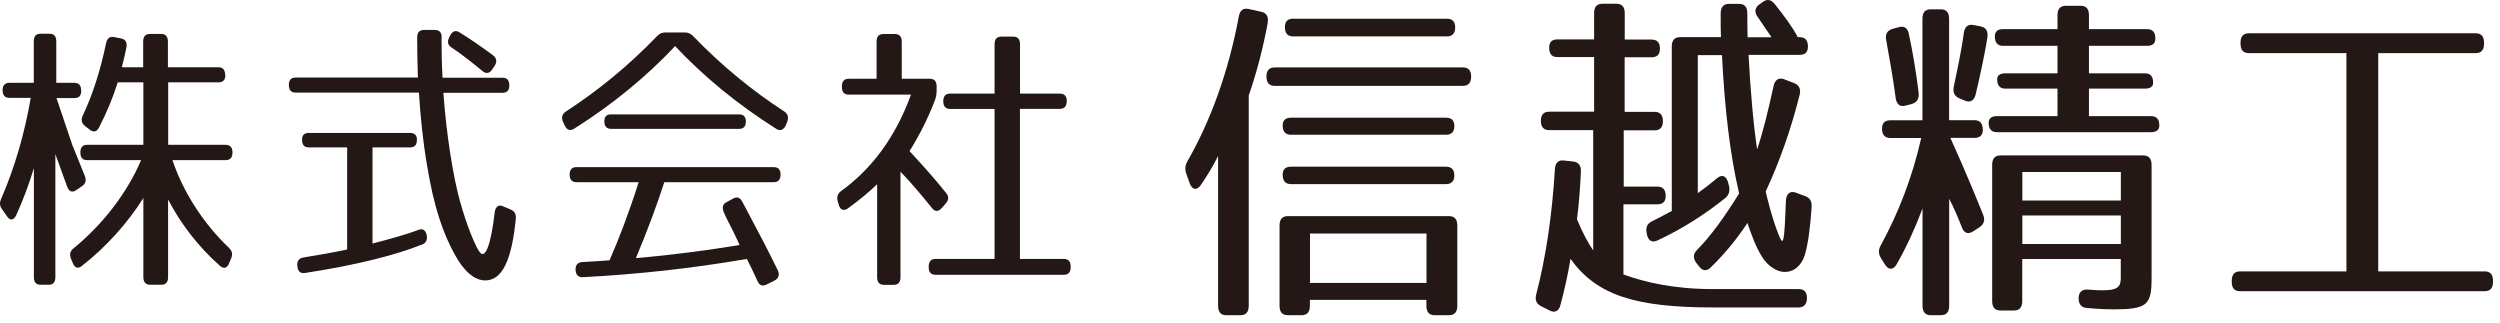 <svg width="271" height="35" viewBox="0 0 271 35" fill="none" xmlns="http://www.w3.org/2000/svg">
<path d="M8.812 9.828C8.812 10.358 8.562 10.628 8.082 10.628H6.122L7.832 15.698L9.191 19.068C9.382 19.528 9.302 19.898 8.892 20.178L8.261 20.608C7.822 20.918 7.471 20.758 7.282 20.238C7.011 19.468 6.572 18.258 6.002 16.708V30.038C6.002 30.598 5.752 30.868 5.271 30.868H4.402C3.912 30.868 3.671 30.588 3.671 30.038V18.218C3.151 19.978 2.502 21.678 1.762 23.318C1.492 23.908 1.081 23.938 0.752 23.438L0.232 22.698C-0.038 22.328 -0.068 21.988 0.122 21.558C1.562 18.248 2.651 14.568 3.332 10.608H1.022C0.532 10.608 0.282 10.328 0.282 9.778C0.282 9.248 0.532 8.978 1.022 8.978H3.662V4.488C3.662 3.928 3.901 3.658 4.391 3.658H5.372C5.862 3.658 6.101 3.938 6.101 4.488V8.978H8.062C8.552 8.978 8.791 9.258 8.791 9.808L8.812 9.828ZM24.431 8.128C24.431 8.658 24.181 8.928 23.701 8.928H18.232V15.698H24.462C24.951 15.698 25.201 15.978 25.201 16.528C25.201 17.078 24.951 17.358 24.462 17.358H18.692C19.912 20.978 22.172 24.348 24.811 26.858C25.162 27.198 25.252 27.538 25.061 27.998L24.841 28.528C24.622 29.088 24.241 29.178 23.831 28.808C21.431 26.678 19.581 24.228 18.221 21.628V30.038C18.221 30.598 17.971 30.868 17.482 30.868H16.282C15.791 30.868 15.541 30.588 15.541 30.038V21.468C13.912 24.068 11.541 26.758 8.871 28.828C8.461 29.168 8.111 29.048 7.891 28.518L7.702 28.058C7.511 27.598 7.591 27.218 7.971 26.918C11.132 24.348 13.802 20.888 15.291 17.358H9.441C8.951 17.358 8.711 17.078 8.711 16.528C8.711 15.978 8.961 15.698 9.441 15.698H15.541V8.928H12.761C12.271 10.508 11.591 12.148 10.752 13.788C10.502 14.288 10.152 14.378 9.742 14.068L9.222 13.668C8.841 13.358 8.761 13.018 8.972 12.528C10.031 10.298 10.882 7.668 11.502 4.668C11.611 4.138 11.912 3.928 12.371 4.018L13.132 4.168C13.591 4.258 13.812 4.598 13.701 5.158C13.591 5.718 13.431 6.428 13.211 7.288H15.521V4.508C15.521 3.948 15.771 3.678 16.262 3.678H17.462C17.951 3.678 18.201 3.958 18.201 4.508V7.288H23.672C24.162 7.288 24.401 7.568 24.401 8.118L24.431 8.128Z" fill="#231815"/>
<path d="M47.861 4.098C47.861 5.618 47.892 7.008 47.971 8.428H54.481C54.971 8.428 55.212 8.708 55.212 9.258C55.212 9.788 54.962 10.058 54.481 10.058H48.062C48.392 14.698 49.151 19.278 49.861 21.808C50.651 24.658 51.551 26.698 51.962 27.278C52.611 28.268 53.242 26.378 53.621 23.038C53.702 22.418 54.032 22.138 54.522 22.358L55.392 22.728C55.801 22.918 55.962 23.228 55.911 23.748C55.471 28.138 54.471 30.398 52.592 30.398C51.471 30.398 50.282 29.438 49.272 27.548C48.022 25.258 47.041 22.508 46.282 17.868C45.842 15.298 45.572 12.608 45.411 10.038H32.041C31.552 10.038 31.311 9.758 31.311 9.208C31.311 8.678 31.552 8.408 32.041 8.408H45.301C45.252 6.798 45.221 5.438 45.221 4.078C45.221 3.518 45.471 3.248 45.952 3.248H47.151C47.642 3.248 47.882 3.528 47.882 4.078L47.861 4.098ZM45.191 15.178C45.191 15.708 44.941 15.978 44.462 15.978H40.382V26.398C42.422 25.868 44.081 25.408 45.361 24.918C45.822 24.728 46.151 24.948 46.261 25.508C46.342 26.008 46.181 26.338 45.772 26.498C42.752 27.708 38.452 28.758 33.081 29.588C32.592 29.678 32.291 29.428 32.242 28.908V28.878C32.161 28.348 32.382 28.008 32.842 27.918C34.581 27.638 36.161 27.358 37.632 27.048V15.978H33.471C32.981 15.978 32.742 15.698 32.742 15.148C32.742 14.648 32.981 14.408 33.471 14.408H44.471C44.962 14.408 45.202 14.688 45.202 15.178H45.191ZM49.822 3.518C50.992 4.228 52.081 4.998 53.441 5.988C53.852 6.298 53.901 6.728 53.602 7.158L53.352 7.528C53.081 7.958 52.702 8.028 52.322 7.718C50.962 6.608 49.981 5.828 48.941 5.148C48.532 4.868 48.452 4.528 48.702 4.038L48.812 3.818C49.062 3.358 49.411 3.258 49.822 3.508V3.518Z" fill="#231815"/>
<path d="M75.141 3.918C78.242 7.138 81.541 9.828 85.022 12.088C85.431 12.368 85.511 12.738 85.322 13.228L85.162 13.628C84.912 14.088 84.561 14.248 84.151 13.968C79.931 11.308 76.261 8.278 73.181 4.998C70.102 8.278 66.431 11.308 62.212 13.968C61.801 14.218 61.452 14.088 61.231 13.628L61.041 13.228C60.822 12.728 60.931 12.358 61.342 12.088C64.822 9.828 68.121 7.138 71.222 3.918C71.492 3.638 71.761 3.518 72.121 3.518H74.242C74.591 3.518 74.871 3.638 75.141 3.918ZM84.612 18.918C84.612 19.478 84.362 19.748 83.882 19.748H72.011C71.171 22.348 70.162 25.038 68.931 27.978C72.901 27.638 76.662 27.138 80.171 26.558C79.841 25.848 79.572 25.258 79.352 24.828C78.942 24.028 78.671 23.498 78.561 23.248L78.481 23.058C78.261 22.558 78.291 22.158 78.751 21.918L79.481 21.518C79.891 21.298 80.212 21.398 80.462 21.858C81.852 24.488 83.181 26.958 84.302 29.278C84.541 29.778 84.412 30.178 83.951 30.418L83.082 30.848C82.641 31.068 82.322 30.938 82.102 30.448C81.692 29.548 81.311 28.748 80.962 28.068C75.052 29.088 69.091 29.738 63.181 30.048C62.691 30.078 62.422 29.798 62.392 29.278C62.361 28.748 62.611 28.448 63.102 28.408C64.412 28.318 65.362 28.288 66.072 28.218C67.082 25.928 68.171 23.088 69.231 19.748H62.481C61.992 19.748 61.752 19.468 61.752 18.918C61.752 18.388 62.002 18.118 62.481 18.118H83.882C84.371 18.118 84.612 18.398 84.612 18.918ZM80.852 13.168C80.852 13.698 80.612 13.968 80.121 13.968H66.242C65.751 13.968 65.511 13.688 65.511 13.138C65.511 12.638 65.751 12.398 66.242 12.398H80.121C80.612 12.398 80.852 12.678 80.852 13.168Z" fill="#231815"/>
<path d="M101.531 9.358V9.788C101.531 10.158 101.481 10.438 101.371 10.808C100.631 12.728 99.742 14.548 98.591 16.378C100.171 18.078 101.481 19.568 102.541 20.898C102.871 21.268 102.871 21.668 102.511 22.068L102.071 22.568C101.721 22.968 101.331 22.968 101.011 22.538C99.921 21.178 98.802 19.848 97.612 18.608V30.048C97.612 30.608 97.362 30.878 96.882 30.878H95.822C95.332 30.878 95.082 30.598 95.082 30.048V19.968C94.261 20.768 93.151 21.698 91.901 22.598C91.442 22.908 91.082 22.748 90.921 22.198L90.811 21.828C90.671 21.328 90.811 20.998 91.162 20.718C94.511 18.308 97.091 14.838 98.751 10.258H92.001C91.511 10.258 91.261 9.978 91.261 9.428V9.368C91.261 8.808 91.511 8.538 92.001 8.538H95.022V4.518C95.022 3.958 95.272 3.688 95.761 3.688H97.011C97.501 3.688 97.751 3.968 97.751 4.518V8.538H100.801C101.291 8.538 101.531 8.818 101.531 9.368V9.358ZM115.631 10.968C115.631 11.528 115.381 11.798 114.891 11.798H110.561V28.068H115.321C115.811 28.068 116.061 28.348 116.061 28.898V28.958C116.061 29.518 115.811 29.788 115.321 29.788H101.411C100.921 29.788 100.671 29.508 100.671 28.958V28.898C100.671 28.338 100.921 28.068 101.411 28.068H107.811V11.808H102.991C102.501 11.808 102.251 11.528 102.251 10.978C102.251 10.428 102.501 10.148 102.991 10.148H107.811V4.798C107.811 4.238 108.061 3.968 108.551 3.968H109.831C110.321 3.968 110.571 4.248 110.571 4.798V10.148H114.901C115.391 10.148 115.641 10.428 115.641 10.978L115.631 10.968Z" fill="#231815"/>
<path d="M137.422 2.488C136.922 5.158 136.262 7.758 135.362 10.358V33.148C135.362 33.828 135.062 34.168 134.462 34.168H132.932C132.332 34.168 132.042 33.828 132.042 33.148V16.908C131.512 17.958 130.912 18.978 130.182 20.038C129.752 20.678 129.222 20.608 128.952 19.848L128.592 18.828C128.422 18.338 128.462 17.928 128.722 17.468C131.172 13.208 133.162 7.858 134.292 1.758C134.422 1.118 134.752 0.858 135.322 0.968L136.682 1.268C137.282 1.378 137.542 1.798 137.412 2.478L137.422 2.488ZM159.472 8.288C159.472 8.968 159.172 9.308 158.572 9.308H138.182C137.582 9.308 137.282 8.968 137.282 8.288C137.282 7.648 137.582 7.308 138.182 7.308H158.572C159.172 7.308 159.472 7.648 159.472 8.288ZM157.082 34.168H155.522C154.922 34.168 154.622 33.828 154.622 33.148V32.508H141.992V33.148C141.992 33.828 141.692 34.168 141.092 34.168H139.602C139.002 34.168 138.702 33.828 138.702 33.148V24.448C138.702 23.768 139.002 23.428 139.602 23.428H157.072C157.672 23.428 157.972 23.768 157.972 24.448V33.148C157.972 33.828 157.672 34.168 157.072 34.168H157.082ZM157.652 13.668C157.652 14.268 157.352 14.608 156.752 14.608H139.942C139.342 14.608 139.042 14.268 139.042 13.588C139.042 13.058 139.342 12.758 139.942 12.758H156.752C157.352 12.758 157.652 13.058 157.652 13.658V13.668ZM157.652 19.018C157.652 19.618 157.352 19.958 156.752 19.958H139.942C139.342 19.958 139.042 19.618 139.042 18.938C139.042 18.368 139.342 18.068 139.942 18.068H156.752C157.352 18.068 157.652 18.408 157.652 19.008V19.018ZM157.742 2.968C157.742 3.608 157.442 3.948 156.852 3.948H140.172C139.572 3.948 139.282 3.608 139.282 2.928C139.282 2.328 139.582 2.028 140.172 2.028H156.852C157.452 2.028 157.742 2.368 157.742 2.968ZM154.632 25.318H142.002V30.668H154.632V25.318Z" fill="#231815"/>
<path d="M179.931 5.308C179.931 5.908 179.631 6.208 179.031 6.208H176.111V12.128H179.361C179.961 12.128 180.261 12.468 180.261 13.148C180.261 13.788 179.961 14.128 179.361 14.128H176.011V20.228H179.661C180.261 20.228 180.561 20.568 180.561 21.248C180.561 21.848 180.261 22.148 179.661 22.148H175.981V29.758C178.331 30.588 181.381 31.338 185.731 31.338H195.011C195.611 31.338 195.911 31.718 195.871 32.388C195.841 32.988 195.541 33.328 194.971 33.328H185.721C177.171 33.328 173.051 31.968 170.241 28.058C169.981 29.678 169.611 31.338 169.151 33.068C168.981 33.748 168.521 33.938 167.991 33.668L167.031 33.178C166.531 32.918 166.371 32.498 166.531 31.898C167.561 27.938 168.251 23.348 168.551 18.338C168.581 17.658 168.951 17.318 169.511 17.398L170.541 17.508C171.101 17.588 171.401 17.928 171.371 18.598C171.271 20.638 171.141 22.328 170.941 23.758C171.571 25.298 172.171 26.358 172.701 27.148V14.108H167.931C167.331 14.108 167.031 13.768 167.031 13.088C167.031 12.448 167.331 12.108 167.931 12.108H172.801V6.188H168.822C168.222 6.188 167.931 5.848 167.931 5.168C167.931 4.568 168.232 4.268 168.822 4.268H172.801V1.428C172.801 0.748 173.101 0.408 173.691 0.408H175.221C175.821 0.408 176.121 0.748 176.121 1.428V4.288H179.041C179.641 4.288 179.941 4.628 179.941 5.308H179.931ZM192.361 0.408C193.491 1.838 194.351 3.008 194.881 4.028H195.081C195.681 4.028 195.981 4.368 195.981 5.048C195.981 5.648 195.681 5.948 195.081 5.948H189.541C189.741 9.598 190.041 13.298 190.471 16.198C191.101 14.348 191.701 11.868 192.261 9.308C192.391 8.668 192.821 8.368 193.391 8.588L194.481 9.008C195.011 9.198 195.241 9.648 195.081 10.288C194.121 14.098 192.891 17.558 191.401 20.758C192.001 23.358 192.731 25.428 193.061 25.998C193.391 26.558 193.461 25.098 193.591 21.778C193.621 21.028 194.021 20.648 194.651 20.878L195.681 21.258C196.211 21.448 196.411 21.828 196.381 22.468C196.211 24.838 195.981 26.538 195.621 27.708C195.291 28.688 194.562 29.478 193.462 29.478C192.532 29.478 191.641 28.758 191.141 28.048C190.381 26.918 189.881 25.528 189.421 24.168C188.391 25.748 187.001 27.488 185.441 28.988C184.981 29.438 184.541 29.368 184.181 28.878L183.881 28.498C183.481 27.968 183.551 27.478 183.981 27.068C185.441 25.598 186.901 23.568 188.521 20.968C187.531 16.748 186.961 11.848 186.661 5.978H184.041V20.938C184.671 20.488 185.371 19.958 186.131 19.318C186.661 18.868 187.122 19.058 187.322 19.768L187.421 20.148C187.551 20.708 187.421 21.128 187.021 21.468C184.871 23.198 182.411 24.788 179.661 26.068C179.101 26.328 178.661 26.108 178.531 25.428L178.501 25.278C178.371 24.638 178.571 24.228 179.061 23.998C179.591 23.738 180.251 23.398 181.221 22.868V5.048C181.221 4.368 181.521 4.028 182.111 4.028H186.551C186.521 3.428 186.521 2.598 186.521 1.468C186.521 0.788 186.821 0.418 187.421 0.418H188.511C189.111 0.418 189.411 0.758 189.411 1.438C189.411 2.158 189.411 3.018 189.441 4.038H192.031C191.431 3.138 190.941 2.418 190.541 1.848C190.141 1.318 190.211 0.828 190.741 0.458L191.111 0.198C191.571 -0.142 192.001 -0.032 192.371 0.428L192.361 0.408Z" fill="#231815"/>
<path d="M214.942 14.048C214.942 14.648 214.641 14.948 214.041 14.948H211.422C213.112 18.678 214.302 21.618 214.972 23.278C215.202 23.848 215.072 24.298 214.572 24.638L213.872 25.088C213.342 25.428 212.911 25.278 212.681 24.678C212.251 23.588 211.781 22.458 211.291 21.548V33.148C211.291 33.828 210.992 34.168 210.392 34.168H209.302C208.702 34.168 208.401 33.828 208.401 33.148V22.598C207.641 24.628 206.742 26.628 205.612 28.628C205.242 29.268 204.752 29.308 204.352 28.708L203.922 28.028C203.622 27.538 203.592 27.128 203.852 26.638C205.772 23.138 207.301 19.218 208.261 14.958H204.912C204.312 14.958 204.011 14.618 204.011 13.938C204.011 13.338 204.312 13.038 204.912 13.038H208.392V2.028C208.392 1.348 208.691 1.008 209.291 1.008H210.382C210.982 1.008 211.282 1.348 211.282 2.028V13.028H214.032C214.632 13.028 214.931 13.368 214.931 14.048H214.942ZM206.922 3.688C207.382 5.838 207.722 7.948 207.982 10.058C208.052 10.698 207.782 11.108 207.252 11.268L206.522 11.458C205.962 11.608 205.592 11.308 205.492 10.628C205.192 8.328 204.792 6.218 204.462 4.338C204.332 3.698 204.592 3.288 205.162 3.128L205.862 2.938C206.422 2.788 206.792 3.048 206.922 3.688ZM215.442 4.028C215.112 6.058 214.641 8.208 214.151 10.278C213.981 10.918 213.552 11.148 213.022 10.918L212.392 10.658C211.862 10.428 211.661 10.018 211.791 9.378C212.121 7.758 212.592 5.728 212.882 3.538C212.982 2.898 213.342 2.598 213.912 2.708L214.672 2.858C215.272 2.968 215.531 3.348 215.431 4.028H215.442ZM233.642 4.178C233.642 4.708 233.342 4.968 232.742 4.968H226.442V7.948H232.511C233.111 7.948 233.401 8.288 233.401 8.968C233.401 9.388 233.101 9.608 232.511 9.608H226.442V12.588H233.172C233.772 12.588 234.072 12.928 234.072 13.608C234.072 14.058 233.772 14.328 233.172 14.328H216.462C215.862 14.328 215.572 13.988 215.572 13.308C215.572 12.858 215.872 12.588 216.462 12.588H223.032V9.608H217.392C216.792 9.608 216.492 9.268 216.492 8.588C216.492 8.178 216.792 7.948 217.392 7.948H223.032V4.968H217.132C216.532 4.968 216.242 4.628 216.242 3.948C216.242 3.418 216.542 3.158 217.132 3.158H223.032V1.648C223.032 0.968 223.331 0.628 223.931 0.628H225.552C226.152 0.628 226.442 0.968 226.442 1.648V3.158H232.742C233.342 3.158 233.642 3.498 233.642 4.178ZM228.972 33.528C228.242 33.528 227.251 33.488 226.181 33.378C225.621 33.338 225.322 32.968 225.322 32.328C225.322 31.688 225.682 31.348 226.312 31.388C227.242 31.468 227.641 31.468 227.931 31.468C229.551 31.468 229.892 31.088 229.892 30.148V28.078H219.212V32.638C219.212 33.318 218.912 33.658 218.312 33.658H216.852C216.252 33.658 215.952 33.318 215.952 32.638V17.868C215.952 17.188 216.252 16.848 216.852 16.848H232.332C232.932 16.848 233.232 17.188 233.232 17.868V30.148C233.232 33.088 232.772 33.538 228.952 33.538L228.972 33.528ZM229.901 18.648H219.222V21.738H229.901V18.648ZM229.901 23.358H219.222V26.448H229.901V23.358Z" fill="#231815"/>
<path d="M268.382 5.758H257.801V29.418H269.342C269.942 29.418 270.242 29.758 270.242 30.438V30.548C270.242 31.228 269.942 31.568 269.342 31.568H242.812C242.212 31.568 241.922 31.228 241.922 30.548V30.438C241.922 29.758 242.222 29.418 242.812 29.418H254.352V5.758H243.772C243.172 5.758 242.872 5.418 242.872 4.738V4.628C242.872 3.948 243.172 3.608 243.772 3.608H268.372C268.972 3.608 269.271 3.948 269.271 4.628V4.738C269.271 5.418 268.972 5.758 268.372 5.758H268.382Z" fill="#231815"/>
</svg>
